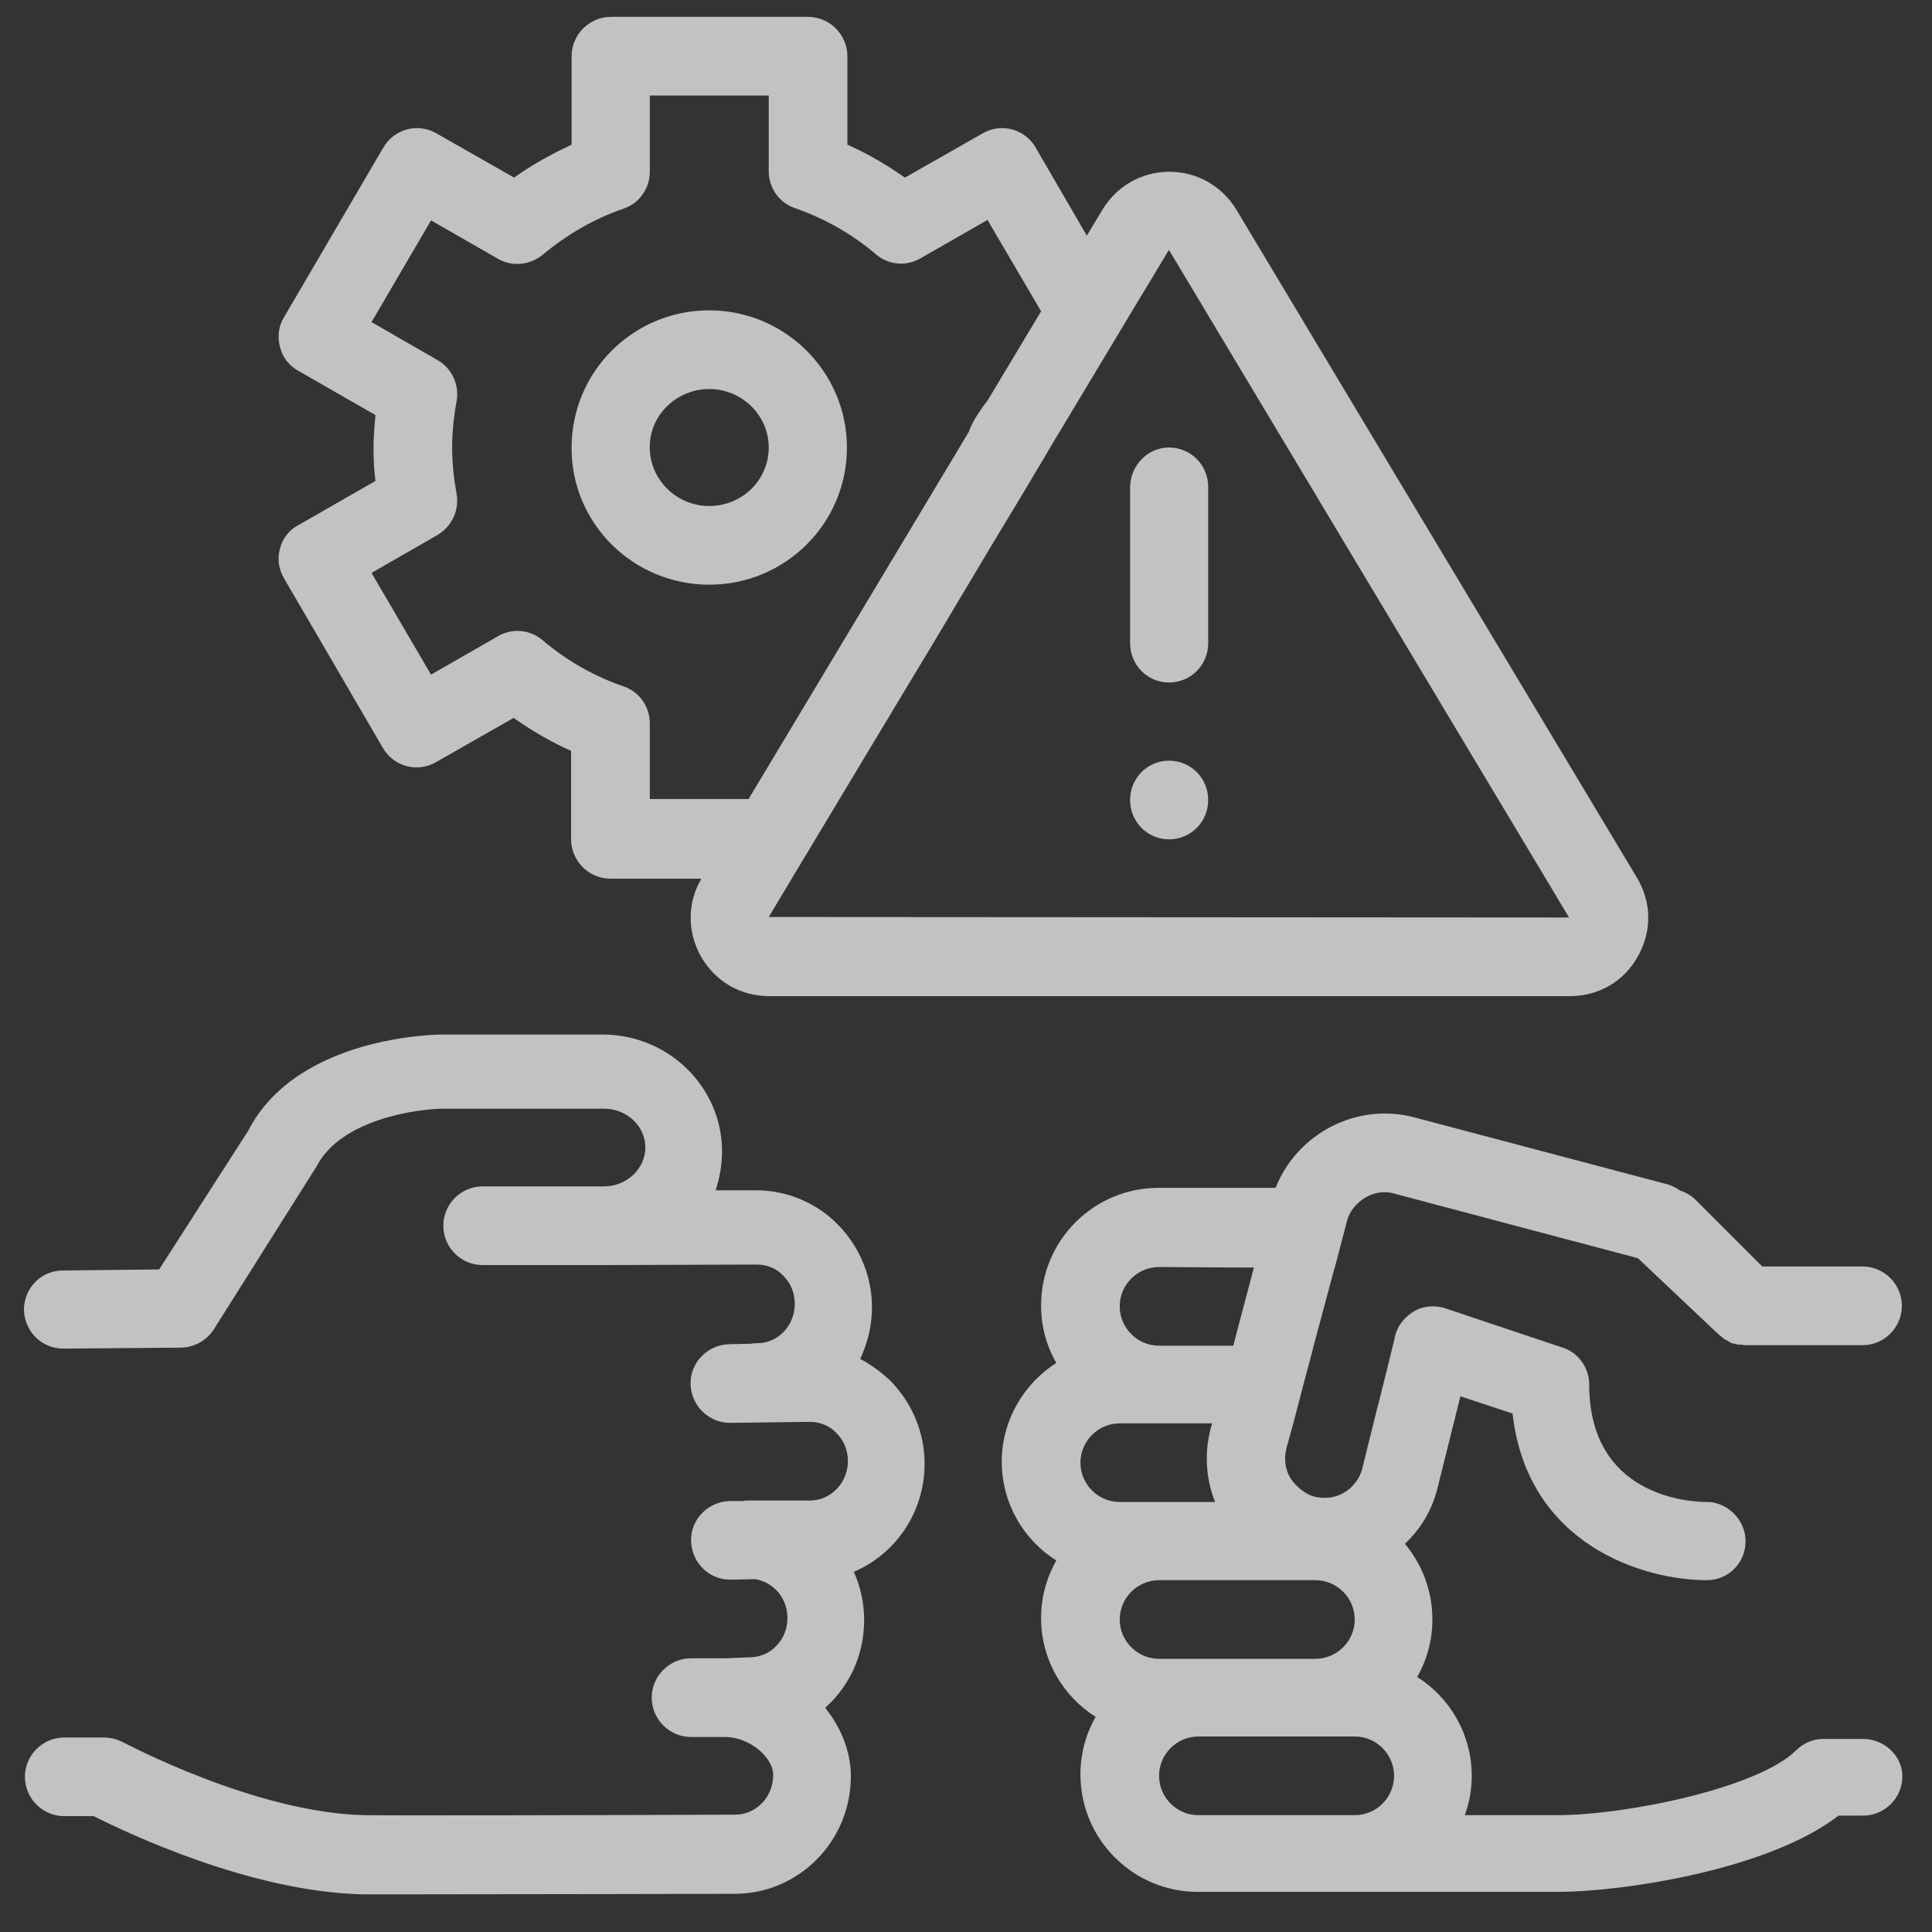 <svg width="30" height="30" viewBox="0 0 30 30" fill="none" xmlns="http://www.w3.org/2000/svg">
<rect x="0" y="0" width="30" height="30" fill="#333333" stroke="none"/>
<g opacity="0.7">
<path d="M28.929 27.002H28.319C28.158 27.002 28.006 27.064 27.891 27.178C27.311 27.758 25.265 28.186 24.174 28.186H22.746C22.815 27.995 22.853 27.789 22.853 27.575C22.853 26.934 22.517 26.361 22.006 26.041C22.158 25.773 22.242 25.468 22.242 25.148C22.242 24.697 22.082 24.293 21.815 23.972C22.059 23.743 22.235 23.453 22.319 23.117L22.677 21.682L23.487 21.949C23.716 23.987 25.517 24.537 26.502 24.537C26.838 24.537 27.105 24.27 27.105 23.934C27.105 23.636 26.884 23.384 26.601 23.331C26.57 23.323 26.54 23.323 26.502 23.323C26.197 23.323 24.677 23.216 24.677 21.499C24.677 21.239 24.509 21.002 24.265 20.926L22.441 20.315C22.38 20.293 22.311 20.285 22.25 20.285C22.151 20.285 22.044 20.308 21.96 20.361C21.815 20.445 21.7 20.583 21.662 20.75L21.647 20.819L21.502 21.407L21.403 21.804L21.395 21.827L21.151 22.812C21.128 22.896 21.09 22.972 21.036 23.033C20.99 23.094 20.937 23.14 20.868 23.178C20.731 23.262 20.563 23.277 20.41 23.239C20.349 23.224 20.288 23.193 20.235 23.155C20.158 23.102 20.09 23.033 20.036 22.949C19.952 22.812 19.937 22.644 19.975 22.491L20.067 22.155L20.082 22.102L20.242 21.491L20.38 20.972L20.403 20.88L20.708 19.743L20.731 19.666L20.891 19.056L20.914 18.964C20.952 18.812 21.052 18.697 21.174 18.613C21.311 18.521 21.487 18.483 21.662 18.537L23.647 19.064L25.433 19.537L25.578 19.674L26.685 20.72C26.693 20.728 26.708 20.735 26.716 20.743C26.731 20.758 26.754 20.773 26.769 20.789C26.784 20.796 26.8 20.804 26.823 20.819C26.838 20.827 26.861 20.842 26.876 20.85C26.891 20.857 26.914 20.865 26.937 20.865C26.952 20.873 26.975 20.873 26.99 20.88H26.998C27.013 20.88 27.036 20.88 27.052 20.88C27.067 20.88 27.082 20.888 27.097 20.888H28.922C29.258 20.888 29.532 20.613 29.532 20.277C29.532 19.941 29.258 19.666 28.922 19.666H27.364L26.326 18.628C26.258 18.56 26.174 18.514 26.082 18.483C26.029 18.445 25.968 18.415 25.899 18.392L21.975 17.354C21.074 17.109 20.143 17.598 19.807 18.445H17.99C16.983 18.445 16.166 19.262 16.166 20.27C16.166 20.598 16.25 20.903 16.403 21.163C15.899 21.483 15.555 22.056 15.555 22.697C15.555 23.338 15.891 23.911 16.403 24.231C16.25 24.499 16.166 24.804 16.166 25.125C16.166 25.766 16.502 26.338 17.013 26.659C16.861 26.926 16.777 27.231 16.777 27.552C16.777 28.56 17.593 29.377 18.601 29.377H24.174C25.227 29.377 27.479 29.025 28.548 28.193H28.929C29.265 28.193 29.54 27.919 29.54 27.583C29.54 27.27 29.265 27.002 28.929 27.002ZM19.212 19.682H19.471L19.212 20.659L19.151 20.896H17.998C17.662 20.896 17.387 20.621 17.387 20.285C17.387 19.949 17.662 19.674 17.998 19.674L19.212 19.682ZM17.387 23.323C17.052 23.323 16.777 23.048 16.777 22.712C16.777 22.377 17.052 22.102 17.387 22.102H18.823L18.8 22.178C18.7 22.56 18.723 22.957 18.868 23.323H17.387ZM17.998 24.537H20.425C20.761 24.537 21.036 24.812 21.036 25.148C21.036 25.483 20.761 25.758 20.425 25.758H17.998C17.662 25.758 17.387 25.483 17.387 25.148C17.387 24.812 17.662 24.537 17.998 24.537ZM17.998 27.575C17.998 27.239 18.273 26.964 18.609 26.964H21.036C21.372 26.964 21.647 27.239 21.647 27.575C21.647 27.911 21.372 28.186 21.036 28.186H18.609C18.273 28.186 17.998 27.911 17.998 27.575ZM13.83 21.445C14.166 21.789 14.357 22.247 14.357 22.728C14.357 23.483 13.906 24.132 13.258 24.407C13.364 24.644 13.418 24.896 13.418 25.155C13.418 25.644 13.235 26.094 12.899 26.438C12.868 26.468 12.838 26.491 12.815 26.521C13.067 26.834 13.212 27.209 13.212 27.583C13.212 28.59 12.403 29.407 11.41 29.407C11.242 29.407 8.021 29.415 6.448 29.415C6.021 29.415 5.716 29.415 5.632 29.415C3.899 29.377 1.983 28.468 1.456 28.201H0.998C0.662 28.201 0.387 27.926 0.387 27.59C0.387 27.254 0.662 26.98 0.998 26.98H1.609C1.708 26.98 1.807 27.002 1.899 27.048C1.922 27.056 3.967 28.155 5.67 28.186C5.983 28.193 9.571 28.186 11.418 28.178C11.739 28.178 12.006 27.903 12.006 27.567C12.006 27.384 11.868 27.247 11.792 27.178C11.639 27.048 11.441 26.972 11.265 26.972H10.731C10.395 26.972 10.12 26.697 10.12 26.361C10.12 26.025 10.395 25.75 10.731 25.75H11.265L11.624 25.735C11.8 25.735 11.945 25.674 12.052 25.56C12.166 25.445 12.227 25.293 12.227 25.125C12.227 24.957 12.166 24.804 12.052 24.689C11.96 24.598 11.853 24.544 11.731 24.521L11.349 24.529H11.341C11.006 24.529 10.739 24.262 10.731 23.926C10.723 23.59 10.998 23.315 11.334 23.308H11.532C11.563 23.3 11.601 23.3 11.639 23.3H12.502H12.509H12.517H12.578C12.899 23.3 13.166 23.025 13.166 22.689C13.166 22.521 13.105 22.369 12.99 22.254C12.883 22.14 12.739 22.079 12.578 22.079H12.525C12.525 22.079 12.525 22.079 12.517 22.079L11.341 22.094H11.334C11.006 22.094 10.731 21.827 10.723 21.491C10.716 21.155 10.99 20.88 11.326 20.873L11.67 20.865C11.7 20.857 11.731 20.857 11.761 20.857C12.082 20.857 12.341 20.583 12.341 20.247C12.341 20.079 12.28 19.926 12.166 19.812C12.059 19.697 11.914 19.636 11.754 19.636L9.38 19.644H7.494C7.158 19.644 6.884 19.369 6.884 19.033C6.884 18.697 7.158 18.422 7.494 18.422H9.38C9.555 18.422 9.716 18.354 9.838 18.239C9.952 18.125 10.021 17.98 10.021 17.819C10.021 17.483 9.731 17.216 9.38 17.216H6.891C6.471 17.216 5.296 17.384 4.922 18.102L3.319 20.644C3.204 20.819 3.021 20.919 2.815 20.926L0.99 20.941H0.983C0.647 20.941 0.38 20.674 0.372 20.338C0.372 20.002 0.639 19.728 0.975 19.728L2.471 19.712L3.853 17.56C4.609 16.086 6.777 16.064 6.868 16.064H9.357C10.38 16.064 11.212 16.88 11.212 17.88C11.212 18.086 11.174 18.293 11.113 18.483H11.739C12.219 18.483 12.677 18.674 13.013 19.018C13.349 19.361 13.54 19.819 13.54 20.3C13.54 20.59 13.471 20.857 13.357 21.102C13.532 21.193 13.685 21.308 13.83 21.445ZM4.349 8.514C4.303 8.674 4.326 8.834 4.41 8.98L5.945 11.613C6.113 11.903 6.479 12.002 6.769 11.835L7.975 11.148C8.258 11.346 8.555 11.521 8.868 11.659V13.033C8.868 13.369 9.143 13.644 9.479 13.644H10.891C10.67 14.018 10.67 14.468 10.883 14.85C11.105 15.239 11.494 15.468 11.945 15.468H24.38C24.823 15.468 25.219 15.239 25.433 14.85C25.654 14.46 25.647 14.01 25.418 13.628L19.197 3.254C18.975 2.888 18.586 2.667 18.158 2.667C17.731 2.667 17.341 2.888 17.12 3.254L16.876 3.659L16.082 2.292C15.914 2.002 15.548 1.903 15.258 2.071L14.052 2.758C13.769 2.56 13.471 2.384 13.158 2.247V0.873C13.158 0.537 12.883 0.262 12.548 0.262H9.487C9.151 0.262 8.876 0.537 8.876 0.873V2.247C8.563 2.392 8.258 2.56 7.983 2.758L6.777 2.071C6.487 1.903 6.12 2.002 5.952 2.292L4.41 4.926C4.326 5.063 4.303 5.231 4.349 5.392C4.387 5.552 4.494 5.682 4.632 5.758L5.83 6.445C5.815 6.613 5.8 6.789 5.8 6.957C5.8 7.125 5.807 7.293 5.83 7.468L4.632 8.155C4.494 8.224 4.387 8.361 4.349 8.514ZM6.792 8.308C7.013 8.178 7.135 7.926 7.09 7.667C7.044 7.415 7.021 7.178 7.021 6.949C7.021 6.72 7.044 6.483 7.09 6.231C7.135 5.98 7.021 5.72 6.792 5.59L5.769 5.002L6.693 3.422L7.731 4.018C7.952 4.147 8.227 4.117 8.426 3.957C8.8 3.644 9.219 3.399 9.685 3.239C9.929 3.155 10.09 2.926 10.09 2.667V1.483H11.937V2.659C11.937 2.918 12.097 3.147 12.341 3.231C12.807 3.392 13.235 3.636 13.601 3.949C13.8 4.117 14.074 4.14 14.296 4.01L15.334 3.415L16.166 4.834L15.341 6.209C15.166 6.438 15.082 6.59 15.044 6.705L11.624 12.407H10.09V11.231C10.09 10.972 9.929 10.743 9.685 10.659C9.219 10.499 8.792 10.254 8.426 9.941C8.227 9.773 7.952 9.751 7.731 9.88L6.693 10.476L5.769 8.896L6.792 8.308ZM11.937 14.239L12.303 13.628L14.174 10.514L14.487 9.995L15.425 8.422L15.739 7.903L16.204 7.125L16.334 6.903L17.563 4.857L18.151 3.88L24.364 14.247L11.937 14.239ZM11.013 9.079C12.197 9.079 13.151 8.125 13.151 6.949C13.151 5.773 12.189 4.819 11.013 4.819C9.83 4.819 8.876 5.773 8.876 6.949C8.868 8.125 9.83 9.079 11.013 9.079ZM11.013 6.041C11.525 6.041 11.937 6.453 11.937 6.949C11.937 7.453 11.525 7.857 11.013 7.857C10.502 7.857 10.09 7.445 10.09 6.949C10.082 6.453 10.502 6.041 11.013 6.041ZM18.151 6.949C18.494 6.949 18.761 7.224 18.761 7.56V9.987C18.761 10.323 18.494 10.598 18.151 10.598C17.815 10.598 17.548 10.323 17.548 9.987V7.56C17.555 7.224 17.823 6.949 18.151 6.949ZM18.761 12.422C18.761 12.758 18.494 13.033 18.151 13.033C17.815 13.033 17.548 12.758 17.548 12.422C17.548 12.086 17.815 11.812 18.151 11.812C18.494 11.812 18.761 12.086 18.761 12.422Z" fill="white"/>
</g>
</svg>
